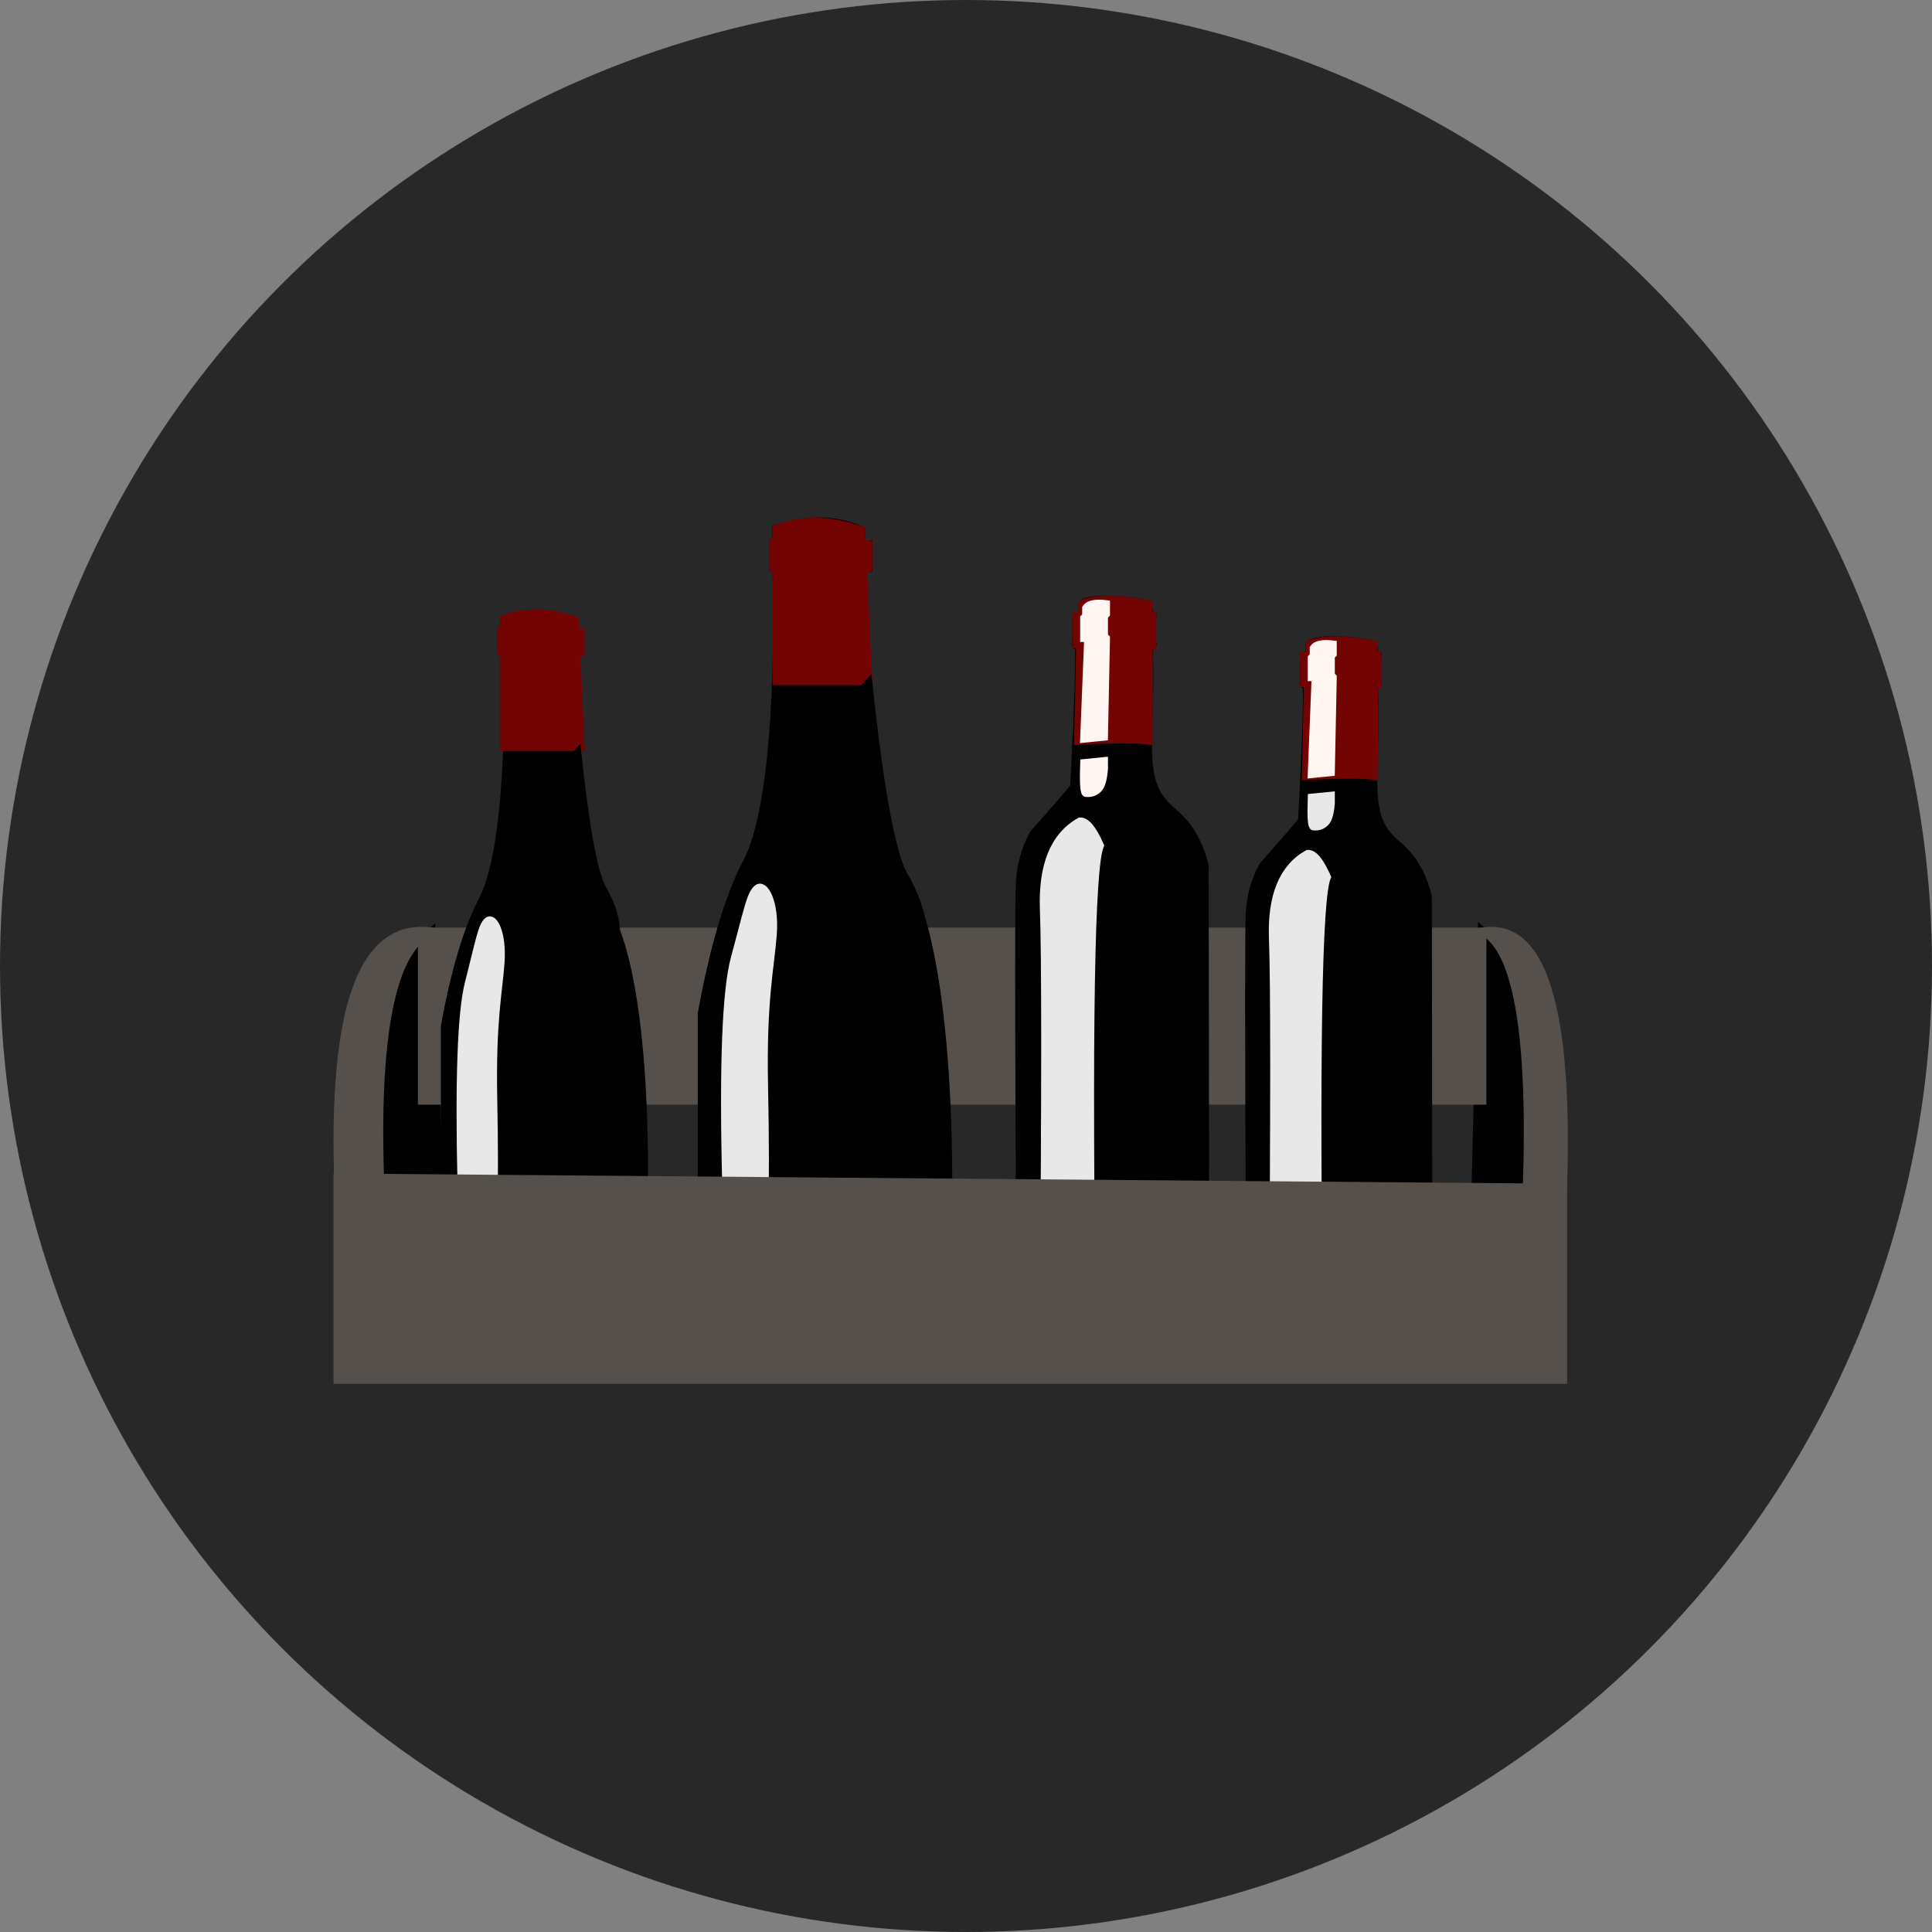 <?xml version="1.0" encoding="UTF-8"?>
<svg width="126px" height="126px" viewBox="0 0 126 126" version="1.1" xmlns="http://www.w3.org/2000/svg" xmlns:xlink="http://www.w3.org/1999/xlink">
    <rect x="0" y="0" width="126" height="126" fill="#808080" stroke="none"/>
    <title>DEA82E88-76C3-4DCD-AB89-65755E84204E</title>
    <g id="Assets" stroke="none" stroke-width="1" fill="none" fill-rule="evenodd">
        <g id="assets" transform="translate(-222, -303)">
            <g id="home/icon-cases" transform="translate(222, 303)">
                <circle id="Oval-Copy-7" fill="#282828" cx="63" cy="63" r="63"></circle>
                <g id="Group-21" transform="translate(22, 34)" fill-rule="nonzero">
                    <polygon id="Path" stroke="#000000" stroke-width="0.5" fill="#000000" stroke-linecap="square" points="6.149 26.746 6.754 47.766 1.617 46.52 1.617 34.508 2.854 29.47"></polygon>
                    <polygon id="Path" stroke="#000000" stroke-width="0.5" fill="#000000" stroke-linecap="square" points="74.636 26.697 74.114 47.717 78.551 46.471 78.551 34.459 77.483 29.421"></polygon>
                    <path d="M74.689,26.746 C76.938,27.922 77.897,33.49 77.565,43.448 L79.948,43.448 C80.334,31.678 78.581,26.111 74.689,26.746 Z" id="Path" stroke="#55504B" stroke-width="0.5" fill="#55504B" stroke-linecap="square"></path>
                    <path d="M6.149,26.746 C3.545,27.922 2.435,33.49 2.819,43.448 L0.061,43.448 C-0.387,31.678 1.642,26.111 6.149,26.746 Z" id="Path" stroke="#55504B" stroke-width="0.5" fill="#55504B" stroke-linecap="square"></path>
                    <polygon id="Path" stroke="#55504B" stroke-width="0.5" fill="#55504B" stroke-linecap="square" points="5.505 26.746 74.689 26.746 74.689 37.794 5.505 37.794"></polygon>
                    <path d="M63.032,16.62 L63.032,17.885 C65.839,17.836 67.315,17.836 67.46,17.885 L67.587,17.885 L67.587,16.367 L63.538,16.114 L63.032,16.62 Z" id="Path" stroke="#152A02" stroke-width="0.5" fill="#152A02" stroke-linecap="square"></path>
                    <path d="M60.375,54.432 C66.319,54.677 69.651,54.635 70.37,54.306 C71.448,53.813 71.081,50.72 71.129,49.5 C71.161,48.687 71.161,40.341 71.129,24.461 C70.773,23.033 70.14,21.937 69.231,21.173 C67.867,20.026 67.447,19.087 67.587,15.608 C67.68,13.289 67.68,11.645 67.587,10.677 C67.808,10.73 67.892,10.645 67.839,10.423 C67.787,10.202 67.787,9.654 67.839,8.78 L67.587,8.78 C67.642,8.343 67.6,8.09 67.46,8.021 C67.25,7.917 64.161,7.445 63.412,8.021 L63.412,8.78 C63.156,8.786 63.03,8.87 63.032,9.032 C63.035,9.195 63.035,9.658 63.032,10.423 C62.972,10.597 63.014,10.682 63.159,10.677 C63.303,10.671 63.219,13.622 62.906,19.529 C62.164,20.412 61.321,21.381 60.375,22.437 C59.834,23.387 59.539,24.483 59.49,25.726 C59.441,26.968 59.441,32.954 59.49,43.683 L59.49,52.788 C59.49,53.852 59.785,54.4 60.375,54.432 Z" id="Path" stroke="#000000" stroke-width="0.5" fill="#000000" stroke-linecap="square"></path>
                    <path d="M63.159,16.62 C65.493,16.51 66.969,16.51 67.587,16.62 C67.657,13.319 67.657,11.422 67.587,10.929 L67.587,10.677 L67.839,10.677 L67.839,8.78 L67.587,8.78 L67.587,8.021 C65.599,7.653 64.207,7.653 63.412,8.021 L63.412,8.78 L63.032,8.78 L63.032,10.55 L63.285,10.55 L63.159,16.62 Z" id="Path" stroke="#730404" stroke-width="0.5" fill="#730404" stroke-linecap="square"></path>
                    <path d="M63.285,21.679 C61.659,22.592 60.9,24.446 61.008,27.243 C61.116,30.04 61.116,38.428 61.008,52.409 C61.307,53.448 61.645,53.996 62.02,54.053 C62.395,54.11 63.07,54.11 64.044,54.053 C63.791,34.81 63.959,24.524 64.55,23.196 C64.088,22.155 63.667,21.649 63.285,21.679 Z" id="Path" stroke="#E8E8E8" stroke-width="0.5" fill="#E8E8E8" stroke-linecap="square"></path>
                    <path d="M63.538,16.494 L64.803,16.367 L64.93,10.171 L64.803,10.044 L64.803,8.78 L64.93,8.653 L64.93,8.021 C64.257,7.942 63.835,8.027 63.665,8.274 L63.665,8.78 L63.538,8.906 L63.538,10.171 L63.791,10.171 L63.538,16.494 Z" id="Path" stroke="#FFF5F1" stroke-width="0.5" fill="#FFF5F1" stroke-linecap="square"></path>
                    <path d="M63.538,18.011 C63.494,19.272 63.536,19.905 63.665,19.908 C63.858,19.914 64.123,19.934 64.424,19.655 C64.624,19.469 64.75,19.048 64.803,18.391 L64.803,17.885 L63.538,18.011 Z" id="Path" stroke="#E8E8E8" stroke-width="0.5" fill="#E8E8E8" stroke-linecap="square"></path>
                    <path d="M6.754,42.783 L6.754,32.893 C7.42,29.248 8.244,26.491 9.227,24.62 C10.701,21.815 10.987,14.588 10.844,8.645 L10.654,8.55 L10.654,7.219 L10.844,7.219 L10.844,6.363 C12.567,5.814 14.121,5.845 15.505,6.458 L15.505,7.219 L15.886,7.219 L15.886,8.55 L15.505,8.645 C15.822,18.588 16.425,23.944 17.313,24.716 C18.644,25.872 20.313,31.238 20.262,43.068 L20.071,46.016 L6.373,44.779 L6.754,42.783 Z" id="Path" fill="#000000"></path>
                    <path d="M10.844,14.731 L15.886,14.731 L15.601,8.74 L15.886,8.55 L15.886,7.219 L15.505,7.124 L15.505,6.458 C13.849,5.864 12.295,5.832 10.844,6.363 L10.844,7.124 L10.654,7.124 L10.654,8.55 L10.844,8.645 L10.844,14.731 Z" id="Path" stroke="#730404" stroke-width="0.5" fill="#730404" stroke-linecap="square"></path>
                    <path d="M8.086,43.204 C7.927,36.363 8.086,32.01 8.561,30.144 C9.275,27.346 9.417,26.413 9.798,26.073 C10.178,25.734 10.797,26.837 10.654,28.787 C10.511,30.738 10.083,32.604 10.178,37.607 C10.242,40.943 10.242,43.205 10.178,44.392 L8.086,44.392 L8.086,43.204 Z" id="Path" stroke="#E8E8E8" stroke-width="0.5" fill="#E8E8E8" stroke-linecap="square"></path>
                    <path d="M23.759,43.865 L23.759,32.08 C24.552,27.736 25.535,24.45 26.706,22.221 C28.463,18.878 28.803,10.266 28.633,3.184 L28.407,3.071 L28.407,1.484 L28.633,1.484 L28.633,0.464 C30.687,-0.19 32.538,-0.153 34.188,0.578 L34.188,1.484 L34.641,1.484 L34.641,3.071 L34.188,3.184 C34.566,15.032 35.284,21.415 36.342,22.334 C37.929,23.713 39.917,30.107 39.856,44.205 L39.629,47.717 L23.305,46.244 L23.759,43.865 Z" id="Path" stroke="#000000" stroke-width="0.5" fill="#000000" stroke-linecap="square"></path>
                    <path d="M28.633,10.436 L34.641,10.436 L34.301,3.297 L34.641,3.071 L34.641,1.484 L34.188,1.371 L34.188,0.578 C32.214,-0.131 30.362,-0.168 28.633,0.464 L28.633,1.371 L28.407,1.371 L28.407,3.071 L28.633,3.184 L28.633,10.436 Z" id="Path" stroke="#730404" stroke-width="0.5" fill="#730404" stroke-linecap="square"></path>
                    <path d="M25.346,43.067 C25.157,35.432 25.346,30.573 25.913,28.491 C26.763,25.368 26.933,24.327 27.386,23.948 C27.84,23.57 28.577,24.8 28.407,26.977 C28.237,29.154 27.727,31.236 27.84,36.82 C27.915,40.543 27.915,43.067 27.84,44.392 L25.346,44.392 L25.346,43.067 Z" id="Path" stroke="#E8E8E8" stroke-width="0.5" fill="#E8E8E8" stroke-linecap="square"></path>
                    <path d="M48.171,14.314 L48.171,15.627 C51.084,15.576 52.616,15.576 52.767,15.627 L52.898,15.627 L52.898,14.052 L48.696,13.789 L48.171,14.314 Z" id="Path" stroke="#152A02" stroke-width="0.5" fill="#152A02" stroke-linecap="square"></path>
                    <path d="M45.414,53.56 C51.583,53.814 55.04,53.77 55.787,53.429 C56.906,52.917 56.525,49.707 56.574,48.441 C56.607,47.597 56.607,38.934 56.574,22.452 C56.205,20.971 55.548,19.833 54.605,19.039 C53.189,17.849 52.753,16.875 52.898,13.264 C52.995,10.857 52.995,9.151 52.898,8.145 C53.128,8.2 53.215,8.113 53.16,7.883 C53.106,7.653 53.106,7.084 53.16,6.176 L52.898,6.176 C52.955,5.723 52.911,5.461 52.767,5.389 C52.549,5.281 49.343,4.791 48.565,5.389 L48.565,6.176 C48.299,6.183 48.168,6.27 48.171,6.439 C48.173,6.607 48.173,7.088 48.171,7.883 C48.108,8.063 48.152,8.15 48.302,8.145 C48.452,8.14 48.365,11.203 48.04,17.333 C47.27,18.25 46.395,19.256 45.414,20.352 C44.852,21.338 44.545,22.475 44.494,23.765 C44.443,25.054 44.443,31.267 44.494,42.403 L44.494,51.854 C44.495,52.957 44.801,53.526 45.414,53.56 Z" id="Path" stroke="#000000" stroke-width="0.5" fill="#000000" stroke-linecap="square"></path>
                    <path d="M48.302,14.314 C50.725,14.2 52.257,14.2 52.898,14.314 C52.971,10.888 52.971,8.919 52.898,8.408 L52.898,8.145 L53.16,8.145 L53.16,6.176 L52.898,6.176 L52.898,5.389 C50.835,5.007 49.391,5.007 48.565,5.389 L48.565,6.176 L48.171,6.176 L48.171,8.014 L48.433,8.014 L48.302,14.314 Z" id="Path" stroke="#730404" stroke-width="0.5" fill="#730404" stroke-linecap="square"></path>
                    <path d="M48.433,19.565 C46.746,20.512 45.958,22.437 46.07,25.34 C46.182,28.243 46.182,36.949 46.07,51.46 C46.381,52.539 46.731,53.107 47.12,53.166 C47.51,53.225 48.21,53.225 49.221,53.166 C48.958,33.193 49.133,22.518 49.746,21.14 C49.267,20.059 48.829,19.534 48.433,19.565 Z" id="Path" stroke="#E8E8E8" stroke-width="0.5" fill="#E8E8E8" stroke-linecap="square"></path>
                    <path d="M48.696,14.183 L50.009,14.052 L50.14,7.62 L50.009,7.489 L50.009,6.176 L50.14,6.045 L50.14,5.389 C49.442,5.307 49.004,5.395 48.827,5.651 L48.827,6.176 L48.696,6.308 L48.696,7.62 L48.959,7.62 L48.696,14.183 Z" id="Path" stroke="#FFF5F1" stroke-width="0.5" fill="#FFF5F1" stroke-linecap="square"></path>
                    <path d="M48.696,15.758 C48.65,17.067 48.694,17.723 48.827,17.727 C49.028,17.733 49.303,17.754 49.615,17.464 C49.823,17.271 49.954,16.834 50.009,16.152 L50.009,15.627 L48.696,15.758 Z" id="Path" stroke="#FFF5F1" stroke-width="0.5" fill="#FFF5F1" stroke-linecap="square"></path>
                    <polygon id="Path" stroke="#55504B" stroke-width="0.5" fill="#55504B" stroke-linecap="square" points="1.51803465e-05 42.783 79.948 43.448 79.948 56 1.51803465e-05 56"></polygon>
                    <path d="M34.641,10.55 C35.386,17.556 36.173,21.774 37.002,23.202 C37.831,24.63 38.243,26.025 38.239,27.386 C34.798,26.751 33.086,25.071 33.102,22.346 C33.118,19.621 33.403,15.944 33.958,11.316 L34.641,10.55 Z" id="Path" stroke="#000000" stroke-width="0.5" fill="#000000" stroke-linecap="square"></path>
                    <path d="M15.659,15.093 C16.184,20.033 16.739,23.006 17.323,24.013 C17.908,25.02 18.198,26.003 18.195,26.963 C15.77,26.515 14.563,25.331 14.574,23.409 C14.585,21.488 14.786,18.896 15.177,15.633 L15.659,15.093 Z" id="Path" stroke="#000000" stroke-width="0.5" fill="#000000" stroke-linecap="square"></path>
                </g>
            </g>
        </g>
    </g>
</svg>